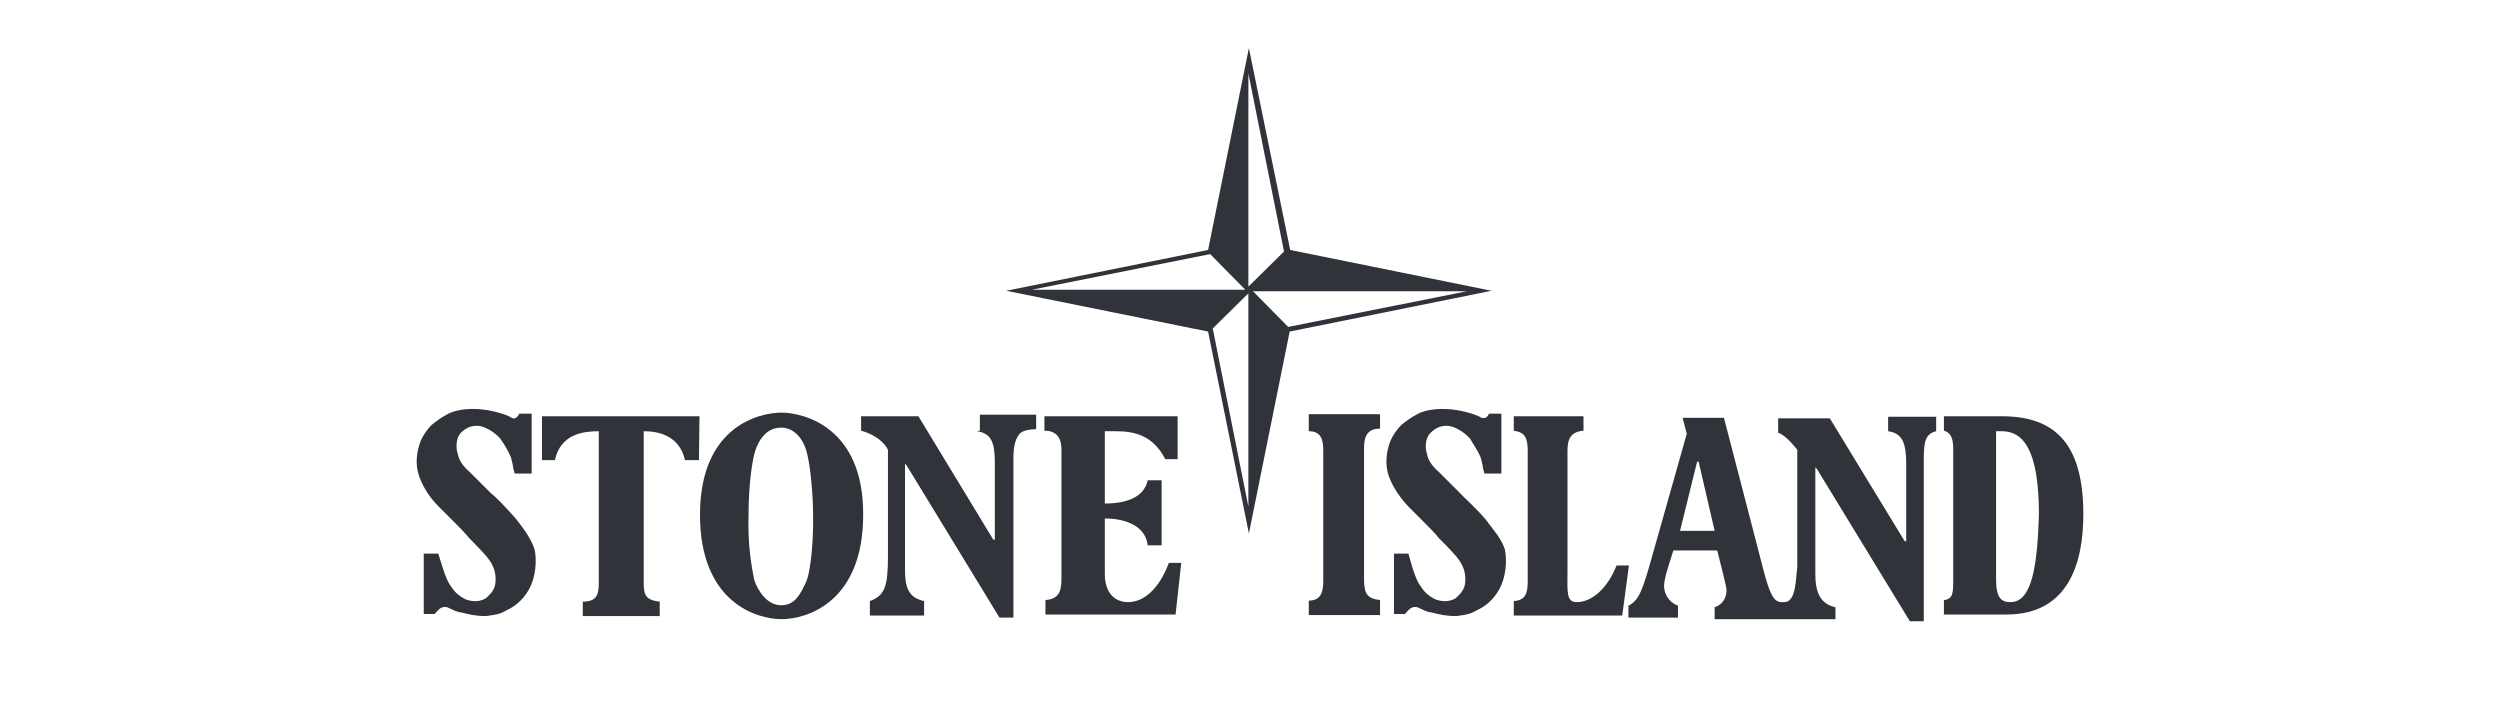 <svg width="156" height="45" viewBox="0 0 156 45" fill="none" xmlns="http://www.w3.org/2000/svg">
<path d="M81.668 26.908C82.409 26.908 82.571 27.391 82.571 28.1V36.284C82.571 37.058 82.345 37.477 81.668 37.477V38.379H86.115V37.444C85.342 37.348 85.116 37.09 85.116 36.123V27.939C85.116 27.166 85.374 26.747 86.115 26.747V25.845H81.668V26.908Z" fill="#30333A"/>
<path d="M92.656 32.353C91.979 31.58 91.335 31.032 91.109 30.775L89.788 29.454C89.305 29.035 89.112 28.68 89.047 28.326C88.918 27.971 88.918 27.327 89.273 27.005C89.627 26.65 90.014 26.521 90.465 26.586C90.948 26.683 91.464 27.069 91.722 27.359C91.979 27.778 92.269 28.229 92.398 28.551C92.495 28.906 92.527 29.099 92.527 29.131C92.527 29.228 92.624 29.486 92.624 29.55H93.687V25.813H92.914C92.914 25.813 92.817 26.038 92.688 26.07C92.559 26.103 92.463 26.07 92.43 26.07C92.334 25.974 91.689 25.716 90.884 25.587C90.078 25.458 89.079 25.49 88.435 25.845C88.016 26.07 87.758 26.264 87.436 26.521C87.178 26.779 86.888 27.198 86.759 27.52C86.502 28.197 86.405 28.97 86.663 29.711C86.921 30.453 87.436 31.129 87.855 31.58L88.757 32.482C89.176 32.901 89.627 33.352 89.756 33.546C90.11 33.9 90.433 34.222 90.884 34.738C91.367 35.318 91.464 35.801 91.431 36.317C91.399 36.832 91.077 37.09 90.852 37.316C90.497 37.541 90.078 37.573 89.595 37.412C89.112 37.187 88.822 36.864 88.693 36.639C88.467 36.381 88.274 35.866 88.145 35.447C88.016 35.028 87.887 34.544 87.887 34.544H86.985V38.314H87.662C87.758 38.218 87.887 38.057 88.016 37.96C88.242 37.831 88.435 37.863 88.596 37.96C88.822 38.057 89.015 38.185 89.337 38.218C89.82 38.347 90.239 38.443 90.884 38.443C91.56 38.347 91.754 38.314 92.14 38.089C92.624 37.863 93.139 37.509 93.558 36.768C93.977 35.995 94.041 35.028 93.912 34.319C93.719 33.642 93.236 33.127 92.656 32.353Z" fill="#30333A"/>
<path d="M70.391 37.573C69.489 37.573 68.941 36.897 68.941 35.833V32.353C70.262 32.353 71.487 32.837 71.616 34.029H72.486V29.969H71.616C71.39 31.032 70.294 31.419 68.941 31.419V26.908H69.618C70.81 26.908 71.938 27.166 72.711 28.648H73.484V25.974H65.171V26.876C65.912 26.876 66.235 27.295 66.235 28.068V36.123C66.235 36.993 66.009 37.38 65.236 37.444V38.346H73.356L73.71 35.124H72.937C72.325 36.768 71.358 37.573 70.391 37.573Z" fill="#30333A"/>
<path d="M60.95 26.908C61.853 27.037 62.078 27.585 62.078 28.906V33.674H61.981L57.309 25.974H53.733V26.876C54.216 27.005 55.054 27.359 55.408 28.068V34.738C55.408 36.671 55.183 37.154 54.281 37.509V38.411H57.664V37.509C56.665 37.283 56.472 36.639 56.472 35.511V28.938L56.568 29.035L62.368 38.54H63.238V28.584C63.238 27.842 63.367 27.327 63.657 27.037C63.915 26.779 64.656 26.779 64.656 26.779V25.877H61.144V26.876L60.95 26.908Z" fill="#30333A"/>
<path d="M43.648 25.974H33.82V28.712H34.626C34.98 27.037 36.495 26.908 37.365 26.908V36.349C37.365 37.122 37.236 37.541 36.366 37.541V38.443H41.167V37.541C40.168 37.444 40.168 36.993 40.168 36.22V26.908C41.07 26.908 42.391 27.166 42.745 28.712H43.615L43.648 25.974Z" fill="#30333A"/>
<path d="M32.177 32.353C31.5 31.58 30.856 30.936 30.63 30.775L29.309 29.454C28.826 29.035 28.633 28.68 28.568 28.326C28.439 27.971 28.439 27.327 28.762 27.005C29.116 26.65 29.503 26.521 29.954 26.586C30.437 26.683 30.953 27.069 31.21 27.359C31.468 27.714 31.758 28.229 31.887 28.551C31.984 28.906 32.016 29.099 32.016 29.131C32.016 29.228 32.112 29.486 32.112 29.55H33.176V25.813H32.403C32.403 25.813 32.306 26.038 32.177 26.07C32.048 26.167 31.951 26.07 31.919 26.07C31.823 25.974 31.178 25.716 30.373 25.587C29.567 25.458 28.568 25.49 27.924 25.845C27.505 26.07 27.247 26.264 26.925 26.521C26.667 26.779 26.377 27.198 26.248 27.52C25.991 28.197 25.894 28.97 26.152 29.711C26.409 30.453 26.893 31.129 27.344 31.58L28.246 32.482C28.665 32.901 29.116 33.352 29.245 33.546C29.599 33.9 29.922 34.222 30.373 34.738C30.856 35.318 30.953 35.801 30.92 36.317C30.888 36.832 30.566 37.09 30.34 37.316C29.986 37.541 29.567 37.573 29.084 37.412C28.6 37.187 28.31 36.864 28.182 36.639C27.956 36.381 27.763 35.866 27.634 35.447C27.505 35.028 27.344 34.544 27.344 34.544H26.442V38.314H27.118C27.215 38.218 27.344 38.057 27.473 37.96C27.698 37.831 27.892 37.863 28.053 37.96C28.278 38.057 28.472 38.185 28.794 38.218C29.277 38.347 29.696 38.443 30.34 38.443C31.017 38.347 31.21 38.314 31.597 38.089C32.08 37.863 32.596 37.509 33.015 36.768C33.434 35.995 33.498 35.028 33.369 34.319C33.144 33.642 32.789 33.127 32.177 32.353Z" fill="#30333A"/>
<path d="M48.771 25.748C47.353 25.748 43.68 26.618 43.68 32.128C43.68 37.573 47.192 38.636 48.771 38.636C50.35 38.636 53.862 37.573 53.862 32.128C53.894 26.618 50.092 25.748 48.771 25.748ZM50.285 36.349C49.931 37.09 49.609 37.767 48.739 37.767C47.869 37.767 47.289 36.864 47.063 36.188C46.934 35.511 46.644 34.093 46.709 32.128C46.709 30.259 46.934 28.873 47.063 28.358C47.192 27.81 47.643 26.683 48.739 26.683C49.48 26.683 50.06 27.262 50.318 28.132C50.575 29.002 50.736 30.903 50.736 32.128C50.769 33.288 50.64 35.608 50.285 36.349Z" fill="#30333A"/>
<path d="M80.509 15.598L77.931 3L75.385 15.598L62.787 18.144L75.385 20.689L77.931 33.288L80.476 20.689L93.075 18.144L80.509 15.598ZM64.398 18.079L75.514 15.856L77.705 18.079H64.398ZM77.899 31.612L75.675 20.496L77.899 18.305V31.612ZM77.899 4.579L80.122 15.695L77.899 17.886V4.579ZM80.38 20.399L78.189 18.176H91.528L80.38 20.399Z" fill="#30333A"/>
<path d="M117.82 26.908C118.723 27.037 118.948 27.649 118.948 29.002V33.771H118.852L114.179 26.102H110.957V27.005C111.441 27.133 112.15 28.068 112.15 28.068V35.35C112.053 36.22 112.053 37.09 111.666 37.444C111.537 37.573 111.408 37.573 111.183 37.573C110.7 37.573 110.442 37.154 109.991 35.382L107.574 26.07H104.996L105.254 27.069L103.031 34.931C102.483 36.864 102.258 37.476 101.613 37.798V38.54H104.706V37.798C104.127 37.573 103.837 37.057 103.837 36.542C103.837 36.284 103.965 35.801 104.062 35.479L104.417 34.351H107.155L107.51 35.769C107.639 36.349 107.735 36.639 107.735 36.832C107.735 37.315 107.478 37.734 106.994 37.895V38.636H114.534V37.895C113.535 37.67 113.277 36.896 113.277 35.801V29.163L113.374 29.26L119.174 38.765H120.044V28.648C120.044 27.584 120.14 27.069 120.817 26.908V26.006H117.82V26.908ZM104.835 33.127L105.899 28.809H105.995L106.994 33.127H104.835Z" fill="#30333A"/>
<path d="M124.909 25.974H121.3V26.876C121.784 27.005 121.88 27.456 121.88 28.004V36.123C121.88 36.993 121.88 37.38 121.3 37.444V38.346H125.199C129.098 38.346 130 35.092 130 32.096C130 27.714 128.26 25.974 124.909 25.974ZM125.457 37.573C124.877 37.573 124.555 37.315 124.555 36.156V26.908H124.909C126.166 26.908 127.229 27.907 127.229 32.096C127.132 35.253 126.81 37.573 125.457 37.573Z" fill="#30333A"/>
<path d="M98.391 37.573C97.715 37.573 97.811 36.897 97.811 35.64V28.132C97.811 27.359 98.037 26.94 98.81 26.876V25.974H94.46V26.876C95.137 26.973 95.33 27.295 95.33 28.132V36.252C95.33 37.025 95.201 37.444 94.46 37.509V38.411H101.227L101.645 35.285H100.872C100.292 36.768 99.293 37.573 98.391 37.573Z" fill="#30333A"/>
</svg>
